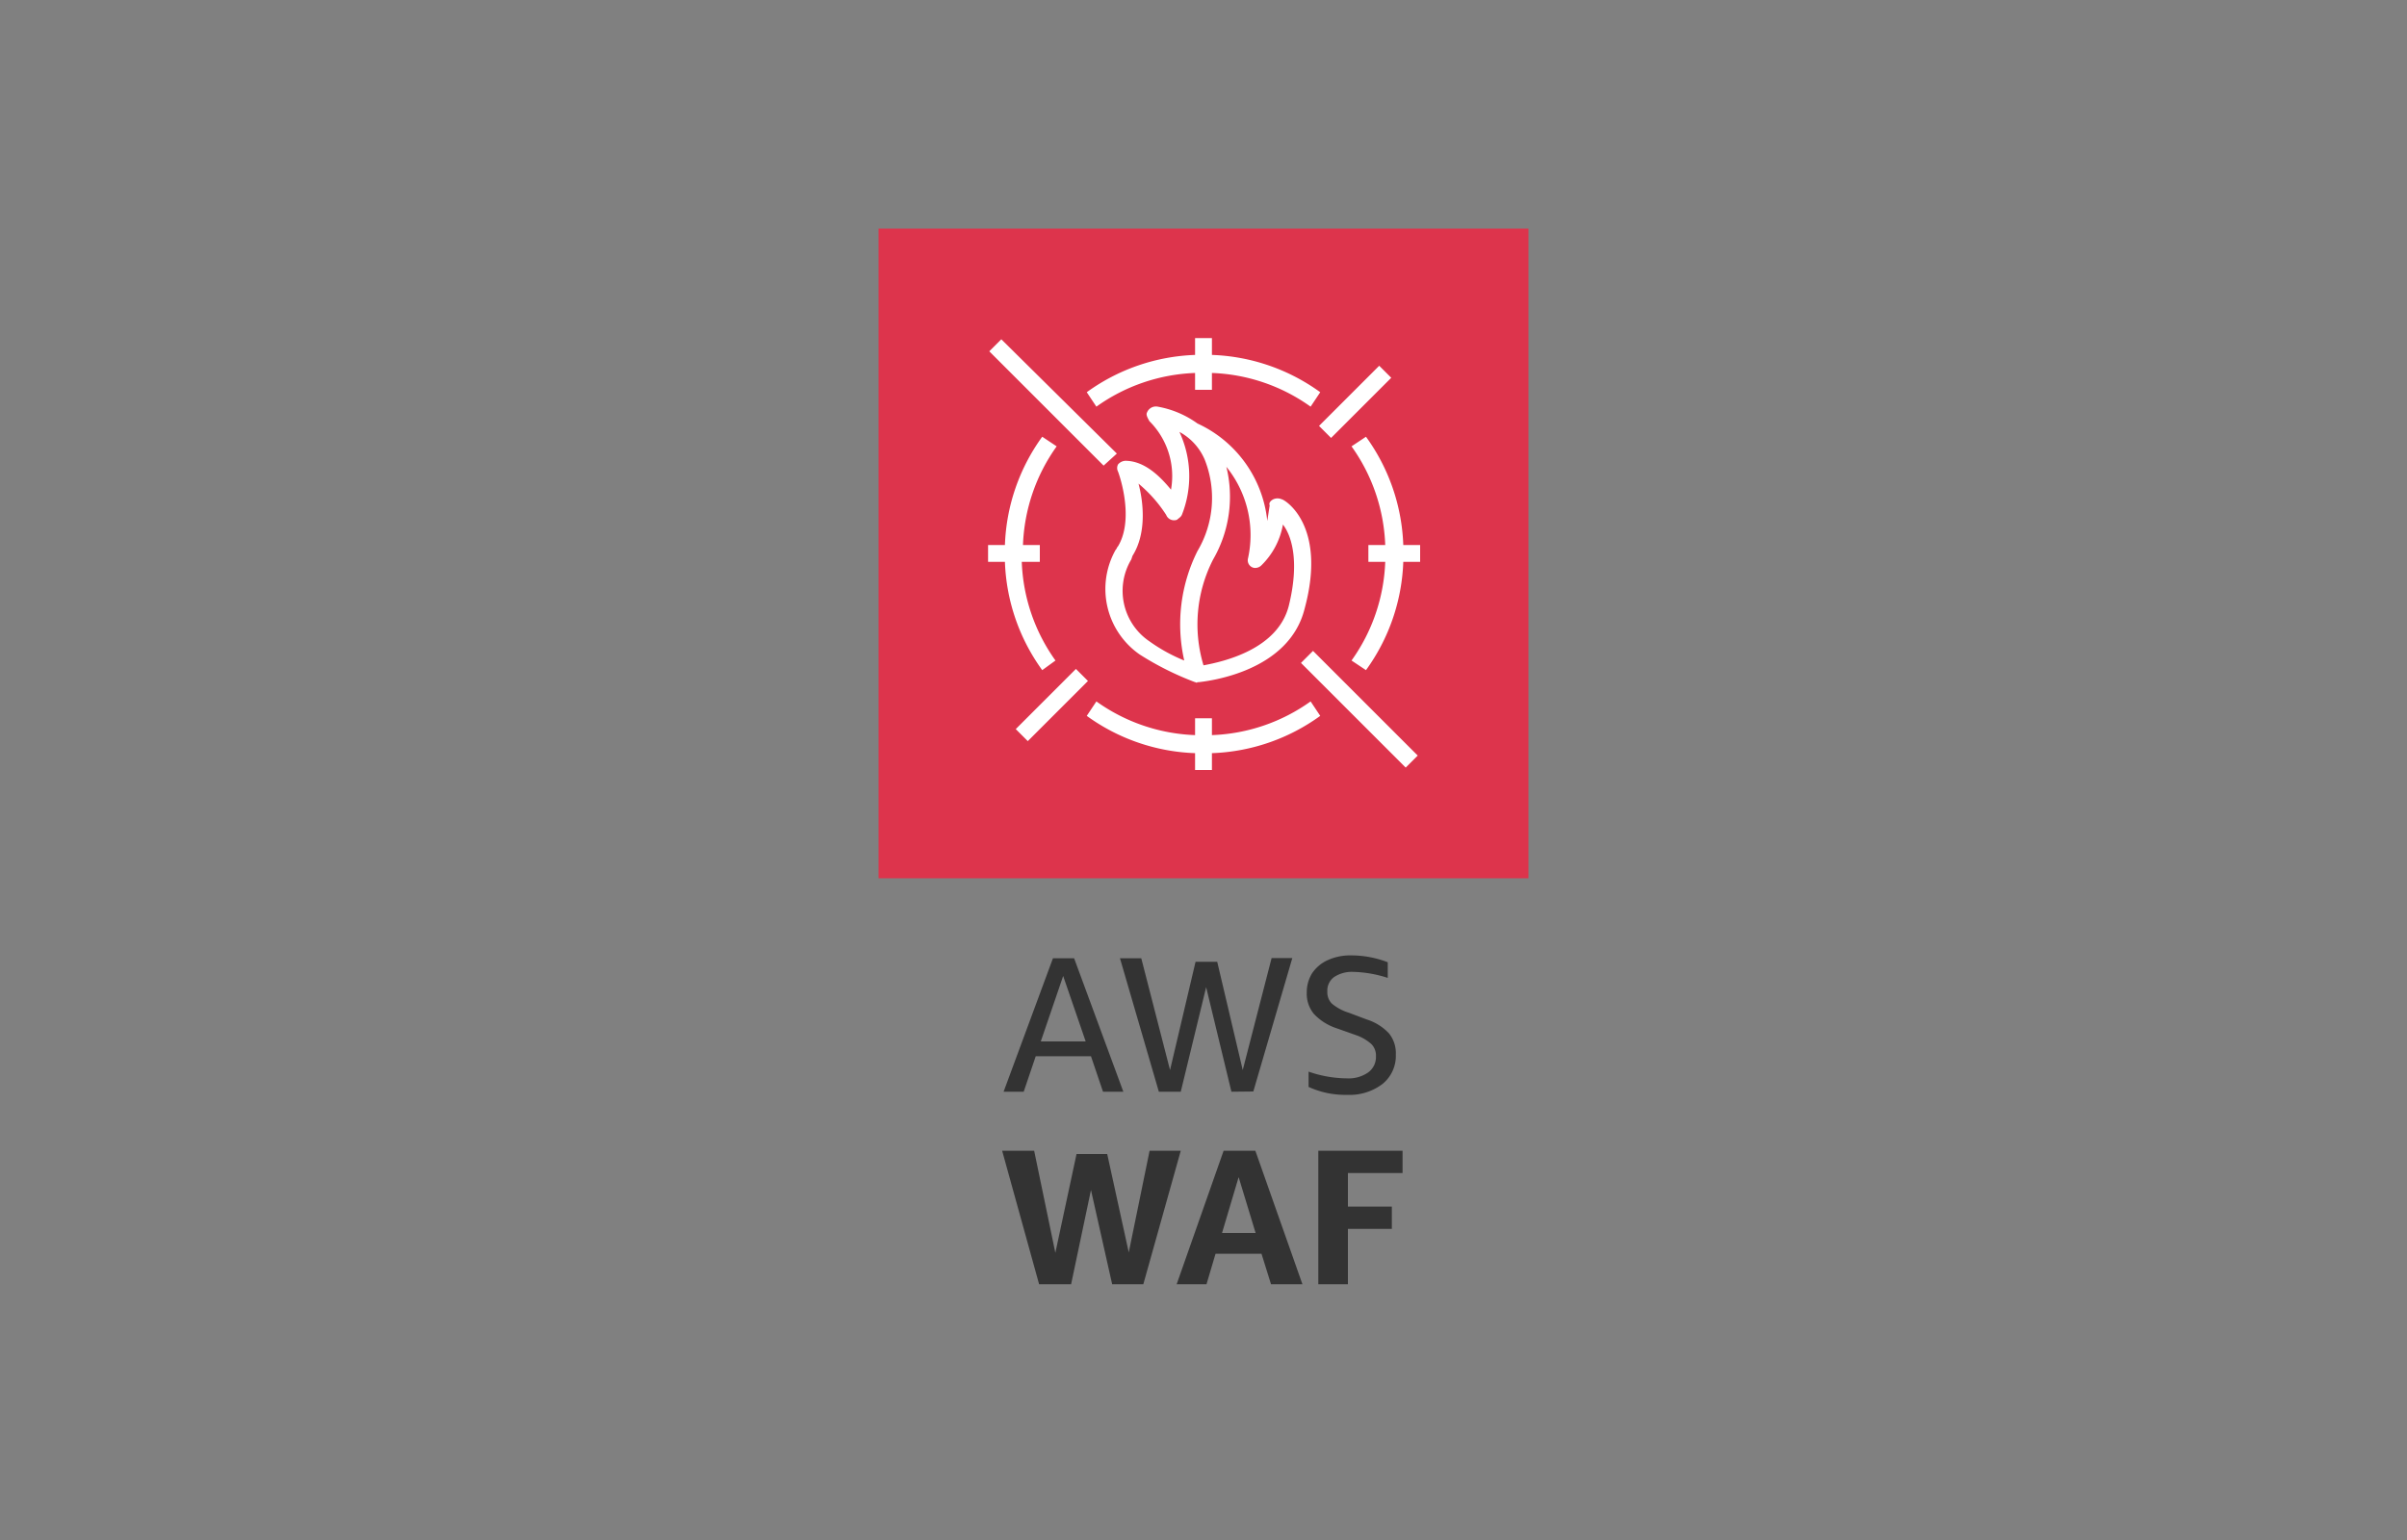 <svg xmlns="http://www.w3.org/2000/svg" width="200" height="128">
    <rect width="100%" height="100%" fill="#808080" stroke="none"/>
    <path d="M91.65 90.74l-1-2.95h-4.59l-1 2.95h-1.67l4.1-11.09h1.76l4.09 11.09zm-5.17-4.18h3.73l-1.87-5.44zm15.84 4.18l-2.1-8.69-2.11 8.69h-1.82l-3.23-11.09h1.77l2.39 9.29 2.12-9h1.8l2.12 9 2.4-9.31h1.72l-3.24 11.09zm8.75-5.27a4.51 4.51 0 01-1.9-1.2 2.63 2.63 0 01-.59-1.77 3 3 0 01.44-1.6 3.09 3.09 0 011.29-1.09 4.52 4.52 0 012-.4 8.39 8.39 0 013 .57v1.3a10 10 0 00-2.85-.5 2.68 2.68 0 00-1.61.43 1.4 1.4 0 00-.56 1.21 1.33 1.33 0 00.38 1 4.07 4.07 0 001.42.76l1.46.55a4.31 4.31 0 011.86 1.16 2.61 2.61 0 01.57 1.75 3 3 0 01-1.1 2.45 4.5 4.5 0 01-2.95.91 7.29 7.29 0 01-3.2-.66v-1.27a9.87 9.87 0 003.17.56 2.85 2.85 0 001.78-.49 1.59 1.59 0 00.65-1.35 1.36 1.36 0 00-.37-1 3.73 3.73 0 00-1.28-.75zm-18.66 21.27l-1.76-7.83-1.65 7.83h-2.66l-3.07-11.09h2.66l1.76 8.48 1.76-8.21H92l1.79 8.18 1.73-8.45h2.59L95 106.74zm13.2 0l-.79-2.53H101l-.75 2.53h-2.48l3.9-11.09h2.64l3.91 11.09zm-4.07-4.26h2.79l-1.41-4.64zm8 4.26V95.65h7v1.85H112v2.79h3.65v1.85H112v4.6z" fill="#333"/>
    <path d="M73 19h54v54H73z" fill="#DD344C"/>
    <path d="M108.1 55.1l1-1 8.7 8.7-1 1zM82.2 29.2l1-1 9.6 9.5-1.1 1zm2.2 31.4l5-5 1 1-5 5zm25.2-25.2l5-5 1 1-5 5zm8.4 9.9v1.4h-1.4a16.28 16.28 0 01-3.1 9l-1.2-.8a15 15 0 002.8-8.2h-1.4v-1.4h1.4a15 15 0 00-2.8-8.2l1.2-.8a16.28 16.28 0 013.1 9zm-8.3-12.7l-.8 1.2a15 15 0 00-8.2-2.8v1.4h-1.4V31a15 15 0 00-8.2 2.8l-.8-1.2a16.28 16.28 0 019-3.1v-1.4h1.4v1.4a16.28 16.28 0 019 3.1zm0 26.9a16.28 16.28 0 01-9 3.1V64h-1.4v-1.4a16.28 16.28 0 01-9-3.1l.8-1.2a15 15 0 008.2 2.8v-1.4h1.4v1.4a15 15 0 008.2-2.8zM84.9 46.7a15 15 0 002.8 8.2l-1.1.8a16.28 16.28 0 01-3.1-9h-1.4v-1.4h1.4a16.28 16.28 0 013.1-9l1.2.8a15 15 0 00-2.8 8.2h1.4v1.4zm21.6-5.2a.85.85 0 00-.7 0c-.2.1-.4.3-.3.5l-.2 1.3a10.05 10.05 0 00-5.8-8.1 8.06 8.06 0 00-3.3-1.4.8.8 0 00-.9.5c-.1.2.1.5.2.7a6.44 6.44 0 011.8 5.7c-.9-1.1-2.2-2.4-3.8-2.4a.86.86 0 00-.6.3.64.64 0 000 .6c.4 1.1 1.2 4.2 0 6.2-.1.1-.1.2-.2.3a6.63 6.63 0 002 8.7 24.71 24.71 0 004.6 2.3c.1 0 .1.1.2 0h.1c.9-.1 7.5-.9 8.8-6.1 1.9-7-1.7-9.1-1.9-9.1zm-8.1 13.4a14 14 0 01-2.9-1.6 5.07 5.07 0 01-1.5-6.8l.1-.3c1.2-1.9.9-4.5.5-6a11.31 11.31 0 012.3 2.6.7.7 0 00.9.4c.1-.1.3-.2.4-.4a8.72 8.72 0 00-.2-6.9 4.71 4.71 0 012.1 2.3 8.64 8.64 0 01-.6 7.6 13.6 13.6 0 00-1.1 9.1zm8.7-4.6c-.9 3.7-5.5 4.7-7.1 5a11.82 11.82 0 01.8-8.8 10.42 10.42 0 001.1-7.7 9 9 0 011.8 7.6.64.64 0 00.5.8.73.73 0 00.6-.2 6.27 6.27 0 001.8-3.4c.7.9 1.4 3 .5 6.7z" fill="#fff"/>
</svg>
